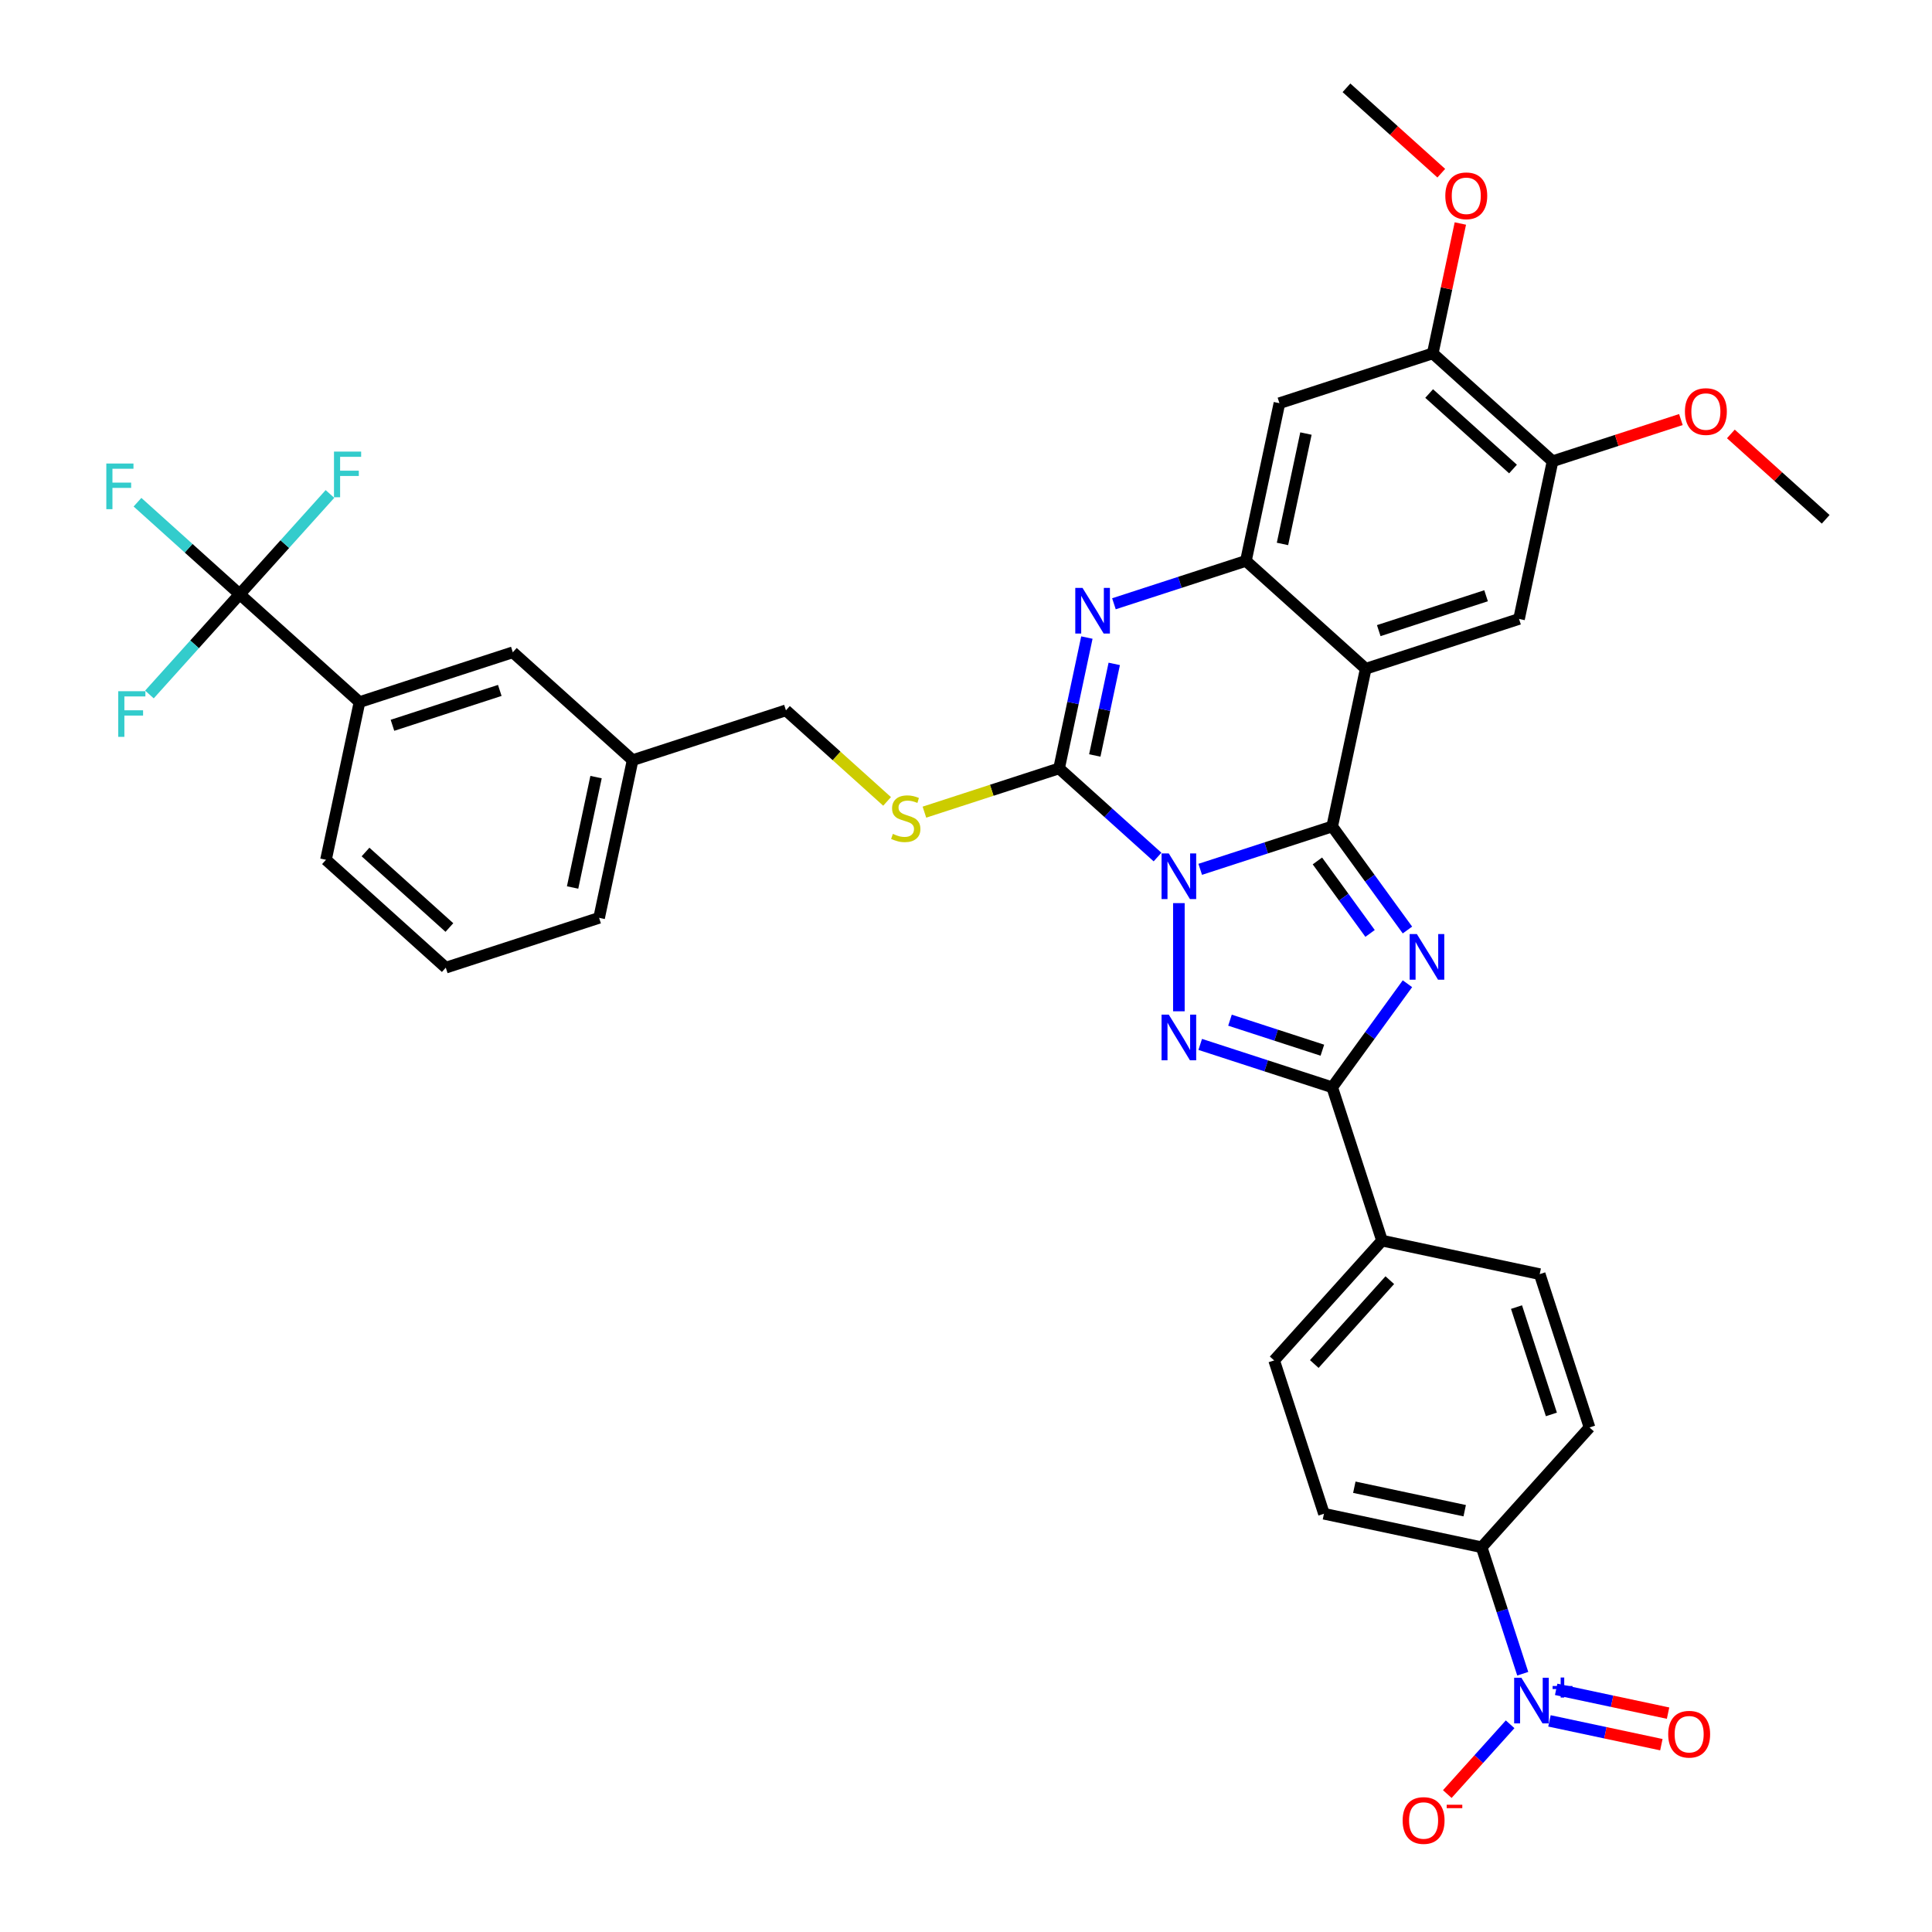 <?xml version='1.0' encoding='iso-8859-1'?>
<svg version='1.1' baseProfile='full'
              xmlns='http://www.w3.org/2000/svg'
                      xmlns:rdkit='http://www.rdkit.org/xml'
                      xmlns:xlink='http://www.w3.org/1999/xlink'
                  xml:space='preserve'
width='1000px' height='1000px' viewBox='0 0 1000 1000'>
<!-- END OF HEADER -->
<rect style='opacity:1.0;fill:#FFFFFF;stroke:none' width='1000' height='1000' x='0' y='0'> </rect>
<path class='bond-0' d='M 621.233,449.964 L 655.388,438.866' style='fill:none;fill-rule:evenodd;stroke:#0000FF;stroke-width:6px;stroke-linecap:butt;stroke-linejoin:miter;stroke-opacity:1' />
<path class='bond-0' d='M 655.388,438.866 L 689.544,427.768' style='fill:none;fill-rule:evenodd;stroke:#000000;stroke-width:6px;stroke-linecap:butt;stroke-linejoin:miter;stroke-opacity:1' />
<path class='bond-2' d='M 610.185,467.455 L 610.185,523.443' style='fill:none;fill-rule:evenodd;stroke:#0000FF;stroke-width:6px;stroke-linecap:butt;stroke-linejoin:miter;stroke-opacity:1' />
<path class='bond-3' d='M 599.137,443.606 L 573.656,420.662' style='fill:none;fill-rule:evenodd;stroke:#0000FF;stroke-width:6px;stroke-linecap:butt;stroke-linejoin:miter;stroke-opacity:1' />
<path class='bond-3' d='M 573.656,420.662 L 548.175,397.719' style='fill:none;fill-rule:evenodd;stroke:#000000;stroke-width:6px;stroke-linecap:butt;stroke-linejoin:miter;stroke-opacity:1' />
<path class='bond-1' d='M 689.544,427.768 L 709.017,454.571' style='fill:none;fill-rule:evenodd;stroke:#000000;stroke-width:6px;stroke-linecap:butt;stroke-linejoin:miter;stroke-opacity:1' />
<path class='bond-1' d='M 709.017,454.571 L 728.491,481.373' style='fill:none;fill-rule:evenodd;stroke:#0000FF;stroke-width:6px;stroke-linecap:butt;stroke-linejoin:miter;stroke-opacity:1' />
<path class='bond-1' d='M 681.885,445.618 L 695.516,464.38' style='fill:none;fill-rule:evenodd;stroke:#000000;stroke-width:6px;stroke-linecap:butt;stroke-linejoin:miter;stroke-opacity:1' />
<path class='bond-1' d='M 695.516,464.38 L 709.147,483.142' style='fill:none;fill-rule:evenodd;stroke:#0000FF;stroke-width:6px;stroke-linecap:butt;stroke-linejoin:miter;stroke-opacity:1' />
<path class='bond-4' d='M 689.544,427.768 L 706.893,346.148' style='fill:none;fill-rule:evenodd;stroke:#000000;stroke-width:6px;stroke-linecap:butt;stroke-linejoin:miter;stroke-opacity:1' />
<path class='bond-37' d='M 728.491,509.177 L 709.017,535.979' style='fill:none;fill-rule:evenodd;stroke:#0000FF;stroke-width:6px;stroke-linecap:butt;stroke-linejoin:miter;stroke-opacity:1' />
<path class='bond-37' d='M 709.017,535.979 L 689.544,562.782' style='fill:none;fill-rule:evenodd;stroke:#000000;stroke-width:6px;stroke-linecap:butt;stroke-linejoin:miter;stroke-opacity:1' />
<path class='bond-5' d='M 621.233,540.586 L 655.388,551.684' style='fill:none;fill-rule:evenodd;stroke:#0000FF;stroke-width:6px;stroke-linecap:butt;stroke-linejoin:miter;stroke-opacity:1' />
<path class='bond-5' d='M 655.388,551.684 L 689.544,562.782' style='fill:none;fill-rule:evenodd;stroke:#000000;stroke-width:6px;stroke-linecap:butt;stroke-linejoin:miter;stroke-opacity:1' />
<path class='bond-5' d='M 636.637,528.044 L 660.546,535.812' style='fill:none;fill-rule:evenodd;stroke:#0000FF;stroke-width:6px;stroke-linecap:butt;stroke-linejoin:miter;stroke-opacity:1' />
<path class='bond-5' d='M 660.546,535.812 L 684.455,543.581' style='fill:none;fill-rule:evenodd;stroke:#000000;stroke-width:6px;stroke-linecap:butt;stroke-linejoin:miter;stroke-opacity:1' />
<path class='bond-6' d='M 548.175,397.719 L 555.371,363.86' style='fill:none;fill-rule:evenodd;stroke:#000000;stroke-width:6px;stroke-linecap:butt;stroke-linejoin:miter;stroke-opacity:1' />
<path class='bond-6' d='M 555.371,363.86 L 562.568,330.001' style='fill:none;fill-rule:evenodd;stroke:#0000FF;stroke-width:6px;stroke-linecap:butt;stroke-linejoin:miter;stroke-opacity:1' />
<path class='bond-6' d='M 566.658,391.031 L 571.695,367.33' style='fill:none;fill-rule:evenodd;stroke:#000000;stroke-width:6px;stroke-linecap:butt;stroke-linejoin:miter;stroke-opacity:1' />
<path class='bond-6' d='M 571.695,367.33 L 576.733,343.628' style='fill:none;fill-rule:evenodd;stroke:#0000FF;stroke-width:6px;stroke-linecap:butt;stroke-linejoin:miter;stroke-opacity:1' />
<path class='bond-12' d='M 548.175,397.719 L 513.326,409.042' style='fill:none;fill-rule:evenodd;stroke:#000000;stroke-width:6px;stroke-linecap:butt;stroke-linejoin:miter;stroke-opacity:1' />
<path class='bond-12' d='M 513.326,409.042 L 478.478,420.365' style='fill:none;fill-rule:evenodd;stroke:#CCCC00;stroke-width:6px;stroke-linecap:butt;stroke-linejoin:miter;stroke-opacity:1' />
<path class='bond-10' d='M 706.893,346.148 L 786.252,320.363' style='fill:none;fill-rule:evenodd;stroke:#000000;stroke-width:6px;stroke-linecap:butt;stroke-linejoin:miter;stroke-opacity:1' />
<path class='bond-10' d='M 713.64,326.409 L 769.191,308.359' style='fill:none;fill-rule:evenodd;stroke:#000000;stroke-width:6px;stroke-linecap:butt;stroke-linejoin:miter;stroke-opacity:1' />
<path class='bond-38' d='M 706.893,346.148 L 644.883,290.314' style='fill:none;fill-rule:evenodd;stroke:#000000;stroke-width:6px;stroke-linecap:butt;stroke-linejoin:miter;stroke-opacity:1' />
<path class='bond-17' d='M 689.544,562.782 L 715.33,642.141' style='fill:none;fill-rule:evenodd;stroke:#000000;stroke-width:6px;stroke-linecap:butt;stroke-linejoin:miter;stroke-opacity:1' />
<path class='bond-7' d='M 576.571,312.51 L 610.727,301.412' style='fill:none;fill-rule:evenodd;stroke:#0000FF;stroke-width:6px;stroke-linecap:butt;stroke-linejoin:miter;stroke-opacity:1' />
<path class='bond-7' d='M 610.727,301.412 L 644.883,290.314' style='fill:none;fill-rule:evenodd;stroke:#000000;stroke-width:6px;stroke-linecap:butt;stroke-linejoin:miter;stroke-opacity:1' />
<path class='bond-11' d='M 644.883,290.314 L 662.231,208.694' style='fill:none;fill-rule:evenodd;stroke:#000000;stroke-width:6px;stroke-linecap:butt;stroke-linejoin:miter;stroke-opacity:1' />
<path class='bond-11' d='M 663.809,281.541 L 675.953,224.407' style='fill:none;fill-rule:evenodd;stroke:#000000;stroke-width:6px;stroke-linecap:butt;stroke-linejoin:miter;stroke-opacity:1' />
<path class='bond-8' d='M 788.169,866.317 L 777.534,833.588' style='fill:none;fill-rule:evenodd;stroke:#0000FF;stroke-width:6px;stroke-linecap:butt;stroke-linejoin:miter;stroke-opacity:1' />
<path class='bond-8' d='M 777.534,833.588 L 766.9,800.86' style='fill:none;fill-rule:evenodd;stroke:#000000;stroke-width:6px;stroke-linecap:butt;stroke-linejoin:miter;stroke-opacity:1' />
<path class='bond-18' d='M 781.638,892.489 L 765.377,910.548' style='fill:none;fill-rule:evenodd;stroke:#0000FF;stroke-width:6px;stroke-linecap:butt;stroke-linejoin:miter;stroke-opacity:1' />
<path class='bond-18' d='M 765.377,910.548 L 749.117,928.607' style='fill:none;fill-rule:evenodd;stroke:#FF0000;stroke-width:6px;stroke-linecap:butt;stroke-linejoin:miter;stroke-opacity:1' />
<path class='bond-19' d='M 801.999,890.729 L 830.959,896.885' style='fill:none;fill-rule:evenodd;stroke:#0000FF;stroke-width:6px;stroke-linecap:butt;stroke-linejoin:miter;stroke-opacity:1' />
<path class='bond-19' d='M 830.959,896.885 L 859.919,903.041' style='fill:none;fill-rule:evenodd;stroke:#FF0000;stroke-width:6px;stroke-linecap:butt;stroke-linejoin:miter;stroke-opacity:1' />
<path class='bond-19' d='M 805.468,874.405 L 834.429,880.561' style='fill:none;fill-rule:evenodd;stroke:#0000FF;stroke-width:6px;stroke-linecap:butt;stroke-linejoin:miter;stroke-opacity:1' />
<path class='bond-19' d='M 834.429,880.561 L 863.389,886.717' style='fill:none;fill-rule:evenodd;stroke:#FF0000;stroke-width:6px;stroke-linecap:butt;stroke-linejoin:miter;stroke-opacity:1' />
<path class='bond-9' d='M 124.066,307.572 L 186.076,363.406' style='fill:none;fill-rule:evenodd;stroke:#000000;stroke-width:6px;stroke-linecap:butt;stroke-linejoin:miter;stroke-opacity:1' />
<path class='bond-25' d='M 124.066,307.572 L 97.617,283.757' style='fill:none;fill-rule:evenodd;stroke:#000000;stroke-width:6px;stroke-linecap:butt;stroke-linejoin:miter;stroke-opacity:1' />
<path class='bond-25' d='M 97.617,283.757 L 71.167,259.942' style='fill:none;fill-rule:evenodd;stroke:#33CCCC;stroke-width:6px;stroke-linecap:butt;stroke-linejoin:miter;stroke-opacity:1' />
<path class='bond-26' d='M 124.066,307.572 L 147.427,281.627' style='fill:none;fill-rule:evenodd;stroke:#000000;stroke-width:6px;stroke-linecap:butt;stroke-linejoin:miter;stroke-opacity:1' />
<path class='bond-26' d='M 147.427,281.627 L 170.788,255.681' style='fill:none;fill-rule:evenodd;stroke:#33CCCC;stroke-width:6px;stroke-linecap:butt;stroke-linejoin:miter;stroke-opacity:1' />
<path class='bond-27' d='M 124.066,307.572 L 100.705,333.517' style='fill:none;fill-rule:evenodd;stroke:#000000;stroke-width:6px;stroke-linecap:butt;stroke-linejoin:miter;stroke-opacity:1' />
<path class='bond-27' d='M 100.705,333.517 L 77.343,359.462' style='fill:none;fill-rule:evenodd;stroke:#33CCCC;stroke-width:6px;stroke-linecap:butt;stroke-linejoin:miter;stroke-opacity:1' />
<path class='bond-13' d='M 786.252,320.363 L 803.601,238.743' style='fill:none;fill-rule:evenodd;stroke:#000000;stroke-width:6px;stroke-linecap:butt;stroke-linejoin:miter;stroke-opacity:1' />
<path class='bond-14' d='M 662.231,208.694 L 741.591,182.909' style='fill:none;fill-rule:evenodd;stroke:#000000;stroke-width:6px;stroke-linecap:butt;stroke-linejoin:miter;stroke-opacity:1' />
<path class='bond-28' d='M 459.153,414.804 L 432.979,391.237' style='fill:none;fill-rule:evenodd;stroke:#CCCC00;stroke-width:6px;stroke-linecap:butt;stroke-linejoin:miter;stroke-opacity:1' />
<path class='bond-28' d='M 432.979,391.237 L 406.805,367.67' style='fill:none;fill-rule:evenodd;stroke:#000000;stroke-width:6px;stroke-linecap:butt;stroke-linejoin:miter;stroke-opacity:1' />
<path class='bond-30' d='M 803.601,238.743 L 836.814,227.952' style='fill:none;fill-rule:evenodd;stroke:#000000;stroke-width:6px;stroke-linecap:butt;stroke-linejoin:miter;stroke-opacity:1' />
<path class='bond-30' d='M 836.814,227.952 L 870.026,217.16' style='fill:none;fill-rule:evenodd;stroke:#FF0000;stroke-width:6px;stroke-linecap:butt;stroke-linejoin:miter;stroke-opacity:1' />
<path class='bond-39' d='M 803.601,238.743 L 741.591,182.909' style='fill:none;fill-rule:evenodd;stroke:#000000;stroke-width:6px;stroke-linecap:butt;stroke-linejoin:miter;stroke-opacity:1' />
<path class='bond-39' d='M 783.133,242.77 L 739.725,203.686' style='fill:none;fill-rule:evenodd;stroke:#000000;stroke-width:6px;stroke-linecap:butt;stroke-linejoin:miter;stroke-opacity:1' />
<path class='bond-31' d='M 741.591,182.909 L 748.734,149.3' style='fill:none;fill-rule:evenodd;stroke:#000000;stroke-width:6px;stroke-linecap:butt;stroke-linejoin:miter;stroke-opacity:1' />
<path class='bond-31' d='M 748.734,149.3 L 755.878,115.691' style='fill:none;fill-rule:evenodd;stroke:#FF0000;stroke-width:6px;stroke-linecap:butt;stroke-linejoin:miter;stroke-opacity:1' />
<path class='bond-15' d='M 186.076,363.406 L 265.435,337.621' style='fill:none;fill-rule:evenodd;stroke:#000000;stroke-width:6px;stroke-linecap:butt;stroke-linejoin:miter;stroke-opacity:1' />
<path class='bond-15' d='M 203.137,375.41 L 258.689,357.361' style='fill:none;fill-rule:evenodd;stroke:#000000;stroke-width:6px;stroke-linecap:butt;stroke-linejoin:miter;stroke-opacity:1' />
<path class='bond-41' d='M 186.076,363.406 L 168.727,445.026' style='fill:none;fill-rule:evenodd;stroke:#000000;stroke-width:6px;stroke-linecap:butt;stroke-linejoin:miter;stroke-opacity:1' />
<path class='bond-16' d='M 766.9,800.86 L 685.28,783.511' style='fill:none;fill-rule:evenodd;stroke:#000000;stroke-width:6px;stroke-linecap:butt;stroke-linejoin:miter;stroke-opacity:1' />
<path class='bond-16' d='M 758.127,781.933 L 700.993,769.789' style='fill:none;fill-rule:evenodd;stroke:#000000;stroke-width:6px;stroke-linecap:butt;stroke-linejoin:miter;stroke-opacity:1' />
<path class='bond-40' d='M 766.9,800.86 L 822.735,738.849' style='fill:none;fill-rule:evenodd;stroke:#000000;stroke-width:6px;stroke-linecap:butt;stroke-linejoin:miter;stroke-opacity:1' />
<path class='bond-23' d='M 715.33,642.141 L 796.949,659.49' style='fill:none;fill-rule:evenodd;stroke:#000000;stroke-width:6px;stroke-linecap:butt;stroke-linejoin:miter;stroke-opacity:1' />
<path class='bond-24' d='M 715.33,642.141 L 659.495,704.152' style='fill:none;fill-rule:evenodd;stroke:#000000;stroke-width:6px;stroke-linecap:butt;stroke-linejoin:miter;stroke-opacity:1' />
<path class='bond-24' d='M 719.356,662.61 L 680.272,706.017' style='fill:none;fill-rule:evenodd;stroke:#000000;stroke-width:6px;stroke-linecap:butt;stroke-linejoin:miter;stroke-opacity:1' />
<path class='bond-20' d='M 265.435,337.621 L 327.446,393.455' style='fill:none;fill-rule:evenodd;stroke:#000000;stroke-width:6px;stroke-linecap:butt;stroke-linejoin:miter;stroke-opacity:1' />
<path class='bond-21' d='M 822.735,738.849 L 796.949,659.49' style='fill:none;fill-rule:evenodd;stroke:#000000;stroke-width:6px;stroke-linecap:butt;stroke-linejoin:miter;stroke-opacity:1' />
<path class='bond-21' d='M 802.995,732.102 L 784.945,676.551' style='fill:none;fill-rule:evenodd;stroke:#000000;stroke-width:6px;stroke-linecap:butt;stroke-linejoin:miter;stroke-opacity:1' />
<path class='bond-22' d='M 685.28,783.511 L 659.495,704.152' style='fill:none;fill-rule:evenodd;stroke:#000000;stroke-width:6px;stroke-linecap:butt;stroke-linejoin:miter;stroke-opacity:1' />
<path class='bond-29' d='M 406.805,367.67 L 327.446,393.455' style='fill:none;fill-rule:evenodd;stroke:#000000;stroke-width:6px;stroke-linecap:butt;stroke-linejoin:miter;stroke-opacity:1' />
<path class='bond-34' d='M 327.446,393.455 L 310.097,475.075' style='fill:none;fill-rule:evenodd;stroke:#000000;stroke-width:6px;stroke-linecap:butt;stroke-linejoin:miter;stroke-opacity:1' />
<path class='bond-34' d='M 308.519,402.229 L 296.375,459.362' style='fill:none;fill-rule:evenodd;stroke:#000000;stroke-width:6px;stroke-linecap:butt;stroke-linejoin:miter;stroke-opacity:1' />
<path class='bond-35' d='M 895.894,224.603 L 920.432,246.698' style='fill:none;fill-rule:evenodd;stroke:#FF0000;stroke-width:6px;stroke-linecap:butt;stroke-linejoin:miter;stroke-opacity:1' />
<path class='bond-35' d='M 920.432,246.698 L 944.971,268.792' style='fill:none;fill-rule:evenodd;stroke:#000000;stroke-width:6px;stroke-linecap:butt;stroke-linejoin:miter;stroke-opacity:1' />
<path class='bond-36' d='M 746.006,89.643 L 721.467,67.549' style='fill:none;fill-rule:evenodd;stroke:#FF0000;stroke-width:6px;stroke-linecap:butt;stroke-linejoin:miter;stroke-opacity:1' />
<path class='bond-36' d='M 721.467,67.549 L 696.929,45.455' style='fill:none;fill-rule:evenodd;stroke:#000000;stroke-width:6px;stroke-linecap:butt;stroke-linejoin:miter;stroke-opacity:1' />
<path class='bond-32' d='M 168.727,445.026 L 230.738,500.861' style='fill:none;fill-rule:evenodd;stroke:#000000;stroke-width:6px;stroke-linecap:butt;stroke-linejoin:miter;stroke-opacity:1' />
<path class='bond-32' d='M 189.196,440.999 L 232.603,480.083' style='fill:none;fill-rule:evenodd;stroke:#000000;stroke-width:6px;stroke-linecap:butt;stroke-linejoin:miter;stroke-opacity:1' />
<path class='bond-33' d='M 230.738,500.861 L 310.097,475.075' style='fill:none;fill-rule:evenodd;stroke:#000000;stroke-width:6px;stroke-linecap:butt;stroke-linejoin:miter;stroke-opacity:1' />
<path  class='atom-0' d='M 604.961 441.738
L 612.705 454.254
Q 613.473 455.489, 614.708 457.726
Q 615.943 459.962, 616.009 460.095
L 616.009 441.738
L 619.147 441.738
L 619.147 465.369
L 615.909 465.369
L 607.598 451.684
Q 606.63 450.082, 605.596 448.246
Q 604.594 446.411, 604.294 445.843
L 604.294 465.369
L 601.223 465.369
L 601.223 441.738
L 604.961 441.738
' fill='#0000FF'/>
<path  class='atom-2' d='M 733.367 483.459
L 741.111 495.976
Q 741.878 497.211, 743.113 499.447
Q 744.348 501.683, 744.415 501.817
L 744.415 483.459
L 747.553 483.459
L 747.553 507.091
L 744.315 507.091
L 736.004 493.406
Q 735.036 491.804, 734.001 489.968
Q 733 488.132, 732.7 487.565
L 732.7 507.091
L 729.629 507.091
L 729.629 483.459
L 733.367 483.459
' fill='#0000FF'/>
<path  class='atom-3' d='M 604.961 525.181
L 612.705 537.698
Q 613.473 538.933, 614.708 541.169
Q 615.943 543.405, 616.009 543.539
L 616.009 525.181
L 619.147 525.181
L 619.147 548.812
L 615.909 548.812
L 607.598 535.128
Q 606.63 533.525, 605.596 531.69
Q 604.594 529.854, 604.294 529.286
L 604.294 548.812
L 601.223 548.812
L 601.223 525.181
L 604.961 525.181
' fill='#0000FF'/>
<path  class='atom-7' d='M 560.3 304.284
L 568.043 316.8
Q 568.811 318.035, 570.046 320.271
Q 571.281 322.508, 571.348 322.641
L 571.348 304.284
L 574.485 304.284
L 574.485 327.915
L 571.248 327.915
L 562.937 314.23
Q 561.969 312.628, 560.934 310.792
Q 559.933 308.957, 559.632 308.389
L 559.632 327.915
L 556.562 327.915
L 556.562 304.284
L 560.3 304.284
' fill='#0000FF'/>
<path  class='atom-9' d='M 787.462 868.403
L 795.206 880.92
Q 795.973 882.155, 797.208 884.391
Q 798.443 886.627, 798.51 886.761
L 798.51 868.403
L 801.647 868.403
L 801.647 892.034
L 798.41 892.034
L 790.099 878.35
Q 789.131 876.748, 788.096 874.912
Q 787.095 873.076, 786.795 872.509
L 786.795 892.034
L 783.724 892.034
L 783.724 868.403
L 787.462 868.403
' fill='#0000FF'/>
<path  class='atom-9' d='M 803.63 872.663
L 807.794 872.663
L 807.794 868.279
L 809.644 868.279
L 809.644 872.663
L 813.918 872.663
L 813.918 874.249
L 809.644 874.249
L 809.644 878.655
L 807.794 878.655
L 807.794 874.249
L 803.63 874.249
L 803.63 872.663
' fill='#0000FF'/>
<path  class='atom-13' d='M 462.14 431.615
Q 462.407 431.715, 463.508 432.182
Q 464.61 432.65, 465.811 432.95
Q 467.046 433.217, 468.248 433.217
Q 470.484 433.217, 471.786 432.149
Q 473.088 431.048, 473.088 429.145
Q 473.088 427.843, 472.42 427.042
Q 471.786 426.241, 470.785 425.807
Q 469.783 425.374, 468.114 424.873
Q 466.012 424.239, 464.743 423.638
Q 463.508 423.037, 462.607 421.769
Q 461.739 420.5, 461.739 418.364
Q 461.739 415.394, 463.742 413.558
Q 465.778 411.722, 469.783 411.722
Q 472.52 411.722, 475.624 413.024
L 474.857 415.594
Q 472.02 414.426, 469.883 414.426
Q 467.58 414.426, 466.312 415.394
Q 465.044 416.328, 465.077 417.964
Q 465.077 419.232, 465.711 420
Q 466.379 420.767, 467.313 421.201
Q 468.281 421.635, 469.883 422.136
Q 472.02 422.803, 473.288 423.471
Q 474.556 424.139, 475.457 425.507
Q 476.392 426.842, 476.392 429.145
Q 476.392 432.416, 474.189 434.185
Q 472.02 435.921, 468.381 435.921
Q 466.279 435.921, 464.677 435.453
Q 463.108 435.02, 461.239 434.252
L 462.14 431.615
' fill='#CCCC00'/>
<path  class='atom-19' d='M 726.004 942.296
Q 726.004 936.622, 728.807 933.451
Q 731.611 930.28, 736.851 930.28
Q 742.091 930.28, 744.895 933.451
Q 747.699 936.622, 747.699 942.296
Q 747.699 948.037, 744.862 951.308
Q 742.025 954.545, 736.851 954.545
Q 731.644 954.545, 728.807 951.308
Q 726.004 948.07, 726.004 942.296
M 736.851 951.875
Q 740.456 951.875, 742.392 949.472
Q 744.361 947.036, 744.361 942.296
Q 744.361 937.657, 742.392 935.32
Q 740.456 932.95, 736.851 932.95
Q 733.246 932.95, 731.277 935.287
Q 729.341 937.623, 729.341 942.296
Q 729.341 947.069, 731.277 949.472
Q 733.246 951.875, 736.851 951.875
' fill='#FF0000'/>
<path  class='atom-19' d='M 748.8 934.137
L 756.885 934.137
L 756.885 935.9
L 748.8 935.9
L 748.8 934.137
' fill='#FF0000'/>
<path  class='atom-20' d='M 863.458 897.634
Q 863.458 891.96, 866.261 888.789
Q 869.065 885.619, 874.305 885.619
Q 879.546 885.619, 882.349 888.789
Q 885.153 891.96, 885.153 897.634
Q 885.153 903.375, 882.316 906.646
Q 879.479 909.884, 874.305 909.884
Q 869.099 909.884, 866.261 906.646
Q 863.458 903.409, 863.458 897.634
M 874.305 907.214
Q 877.91 907.214, 879.846 904.811
Q 881.815 902.374, 881.815 897.634
Q 881.815 892.995, 879.846 890.659
Q 877.91 888.289, 874.305 888.289
Q 870.701 888.289, 868.731 890.625
Q 866.795 892.962, 866.795 897.634
Q 866.795 902.407, 868.731 904.811
Q 870.701 907.214, 874.305 907.214
' fill='#FF0000'/>
<path  class='atom-26' d='M 55.029 239.922
L 69.081 239.922
L 69.081 242.626
L 58.2 242.626
L 58.2 249.802
L 67.88 249.802
L 67.88 252.539
L 58.2 252.539
L 58.2 263.553
L 55.029 263.553
L 55.029 239.922
' fill='#33CCCC'/>
<path  class='atom-27' d='M 172.874 233.746
L 186.926 233.746
L 186.926 236.45
L 176.045 236.45
L 176.045 243.626
L 185.724 243.626
L 185.724 246.363
L 176.045 246.363
L 176.045 257.377
L 172.874 257.377
L 172.874 233.746
' fill='#33CCCC'/>
<path  class='atom-28' d='M 61.205 357.767
L 75.257 357.767
L 75.257 360.47
L 64.376 360.47
L 64.376 367.646
L 74.056 367.646
L 74.056 370.383
L 64.376 370.383
L 64.376 381.398
L 61.205 381.398
L 61.205 357.767
' fill='#33CCCC'/>
<path  class='atom-31' d='M 872.113 213.025
Q 872.113 207.35, 874.916 204.18
Q 877.72 201.009, 882.96 201.009
Q 888.2 201.009, 891.004 204.18
Q 893.808 207.35, 893.808 213.025
Q 893.808 218.765, 890.971 222.036
Q 888.134 225.274, 882.96 225.274
Q 877.753 225.274, 874.916 222.036
Q 872.113 218.799, 872.113 213.025
M 882.96 222.604
Q 886.565 222.604, 888.501 220.201
Q 890.47 217.764, 890.47 213.025
Q 890.47 208.385, 888.501 206.049
Q 886.565 203.679, 882.96 203.679
Q 879.355 203.679, 877.386 206.015
Q 875.45 208.352, 875.45 213.025
Q 875.45 217.797, 877.386 220.201
Q 879.355 222.604, 882.96 222.604
' fill='#FF0000'/>
<path  class='atom-32' d='M 748.092 101.356
Q 748.092 95.682, 750.895 92.511
Q 753.699 89.34, 758.939 89.34
Q 764.18 89.34, 766.983 92.511
Q 769.787 95.682, 769.787 101.356
Q 769.787 107.097, 766.95 110.368
Q 764.113 113.605, 758.939 113.605
Q 753.733 113.605, 750.895 110.368
Q 748.092 107.13, 748.092 101.356
M 758.939 110.935
Q 762.544 110.935, 764.48 108.532
Q 766.449 106.095, 766.449 101.356
Q 766.449 96.716, 764.48 94.38
Q 762.544 92.01, 758.939 92.01
Q 755.335 92.01, 753.365 94.347
Q 751.43 96.683, 751.43 101.356
Q 751.43 106.129, 753.365 108.532
Q 755.335 110.935, 758.939 110.935
' fill='#FF0000'/>
</svg>
